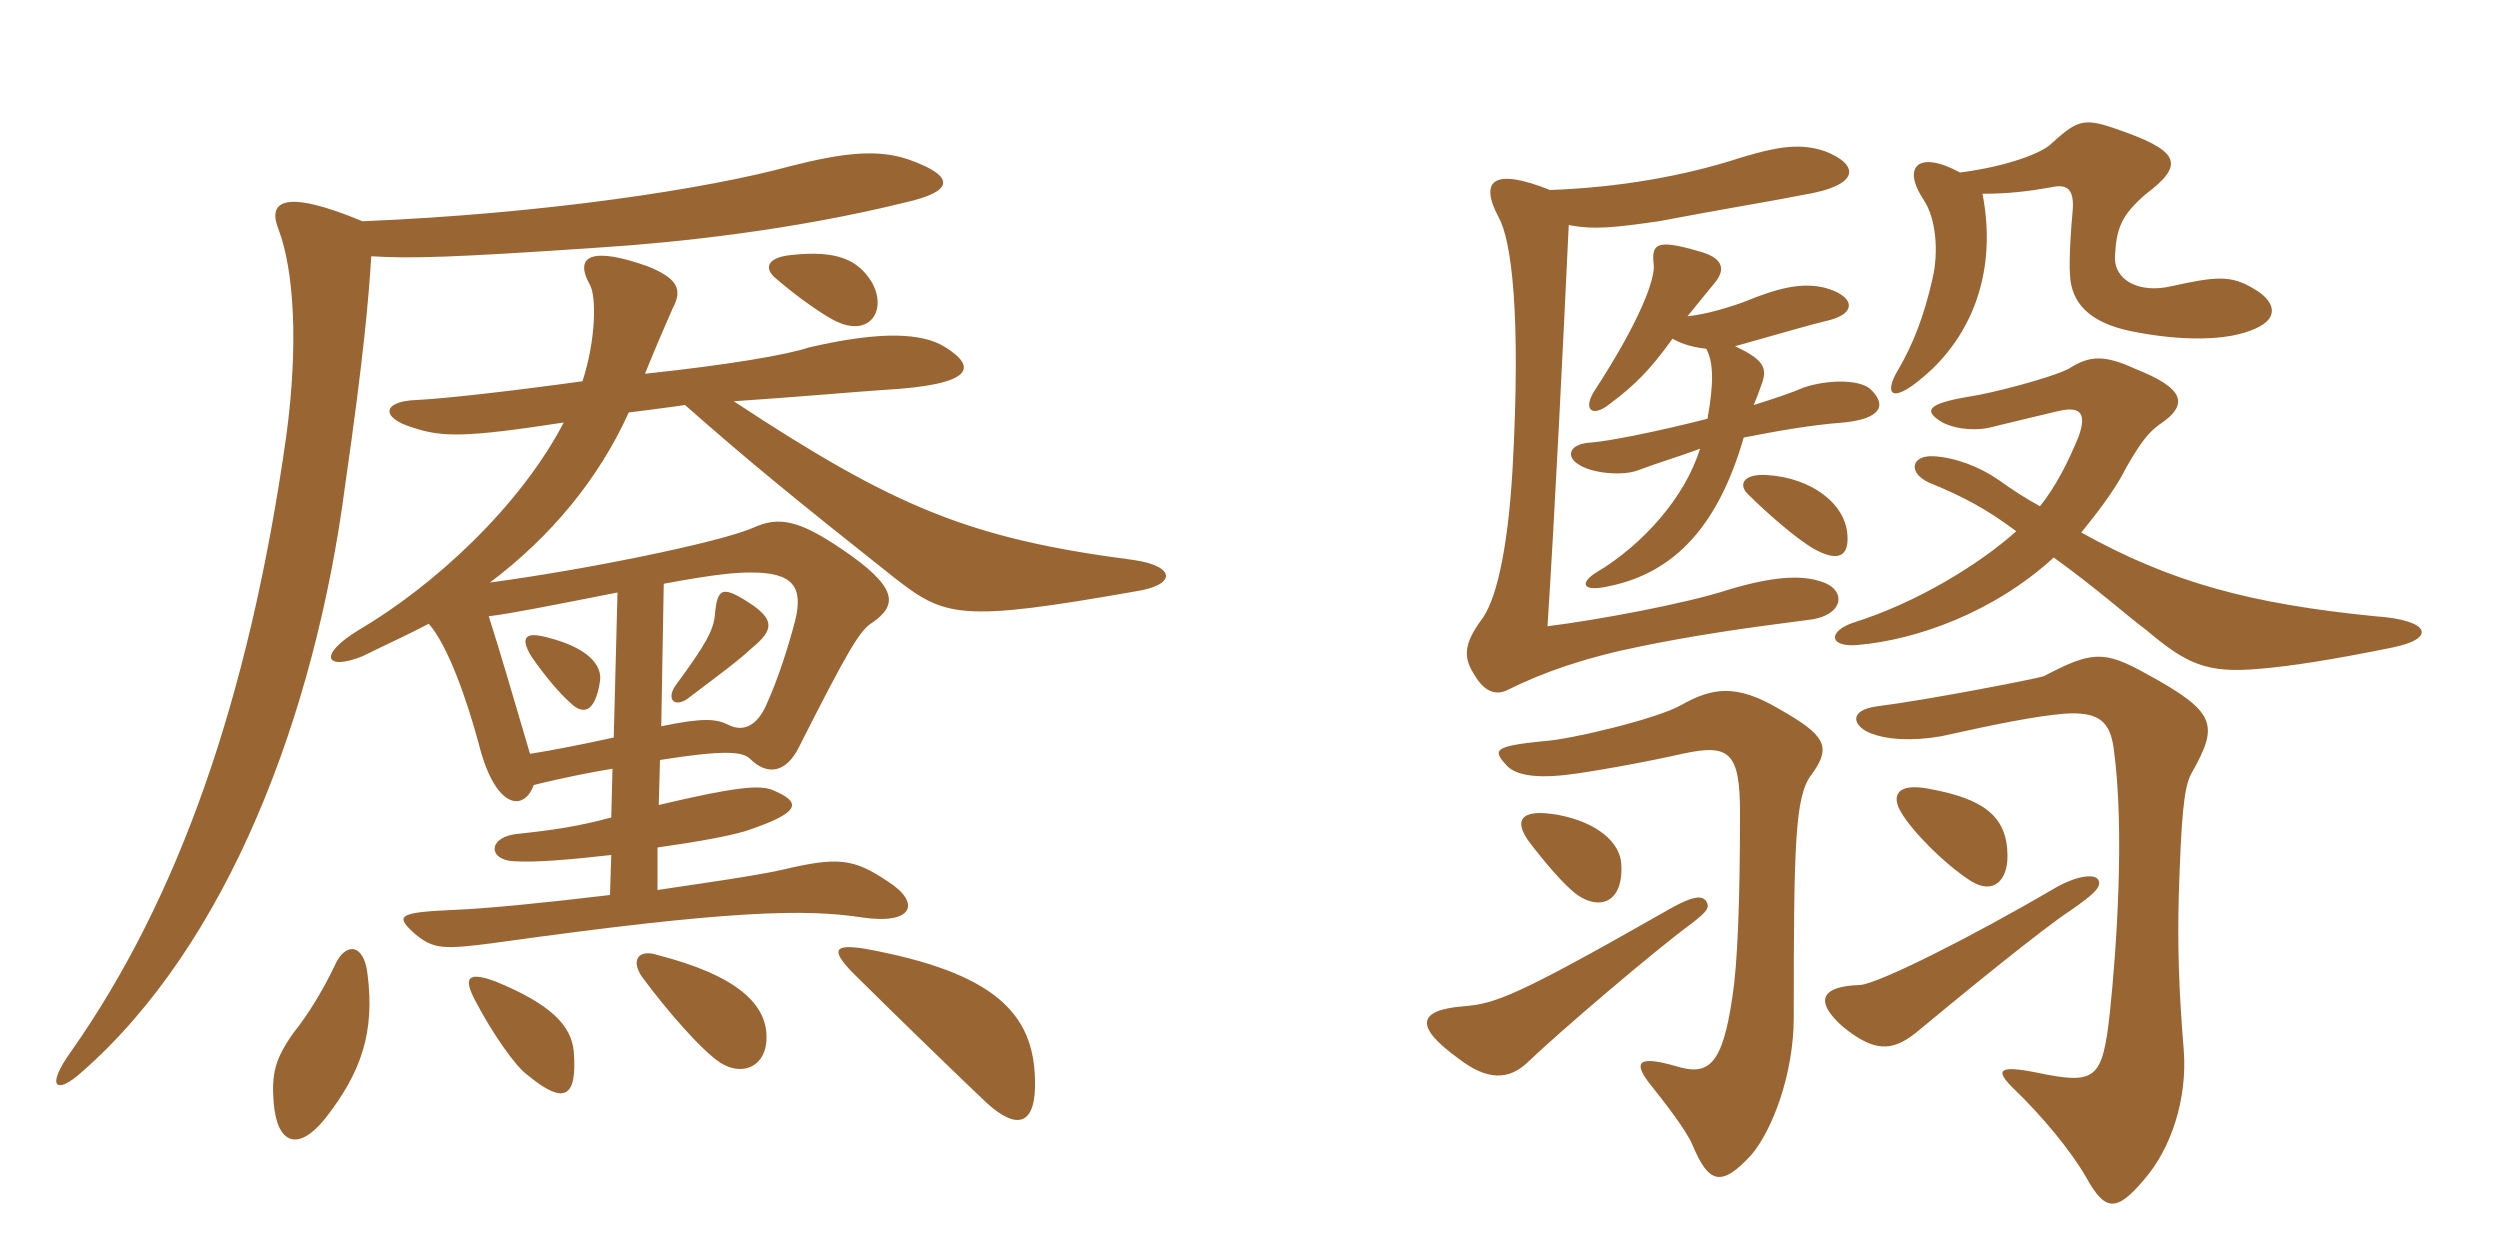 <svg xmlns="http://www.w3.org/2000/svg" xmlns:xlink="http://www.w3.org/1999/xlink" width="300" height="150"><path fill="#996633" padding="10" d="M72 81.75C72.30 79.80 70.50 77.70 65.70 76.50C63 75.75 62.40 76.50 63.75 78.75C65.40 81.15 67.20 83.25 68.40 84.30C69.90 85.80 71.40 85.65 72 81.75ZM90.30 77.70C92.85 75.60 92.85 74.40 90.30 72.60C86.70 70.20 86.10 70.50 85.80 73.65C85.65 75.60 84.75 77.25 81 82.35C79.95 84 81 84.90 82.50 83.85C86.25 81 88.35 79.50 90.30 77.70ZM68.85 126.15C68.55 123 66 120.45 59.40 117.75C56.10 116.55 55.50 117.30 57.15 120.30C58.95 123.75 61.80 127.95 63.30 129C67.65 132.60 69.30 131.85 68.85 126.15ZM124.20 129.60C124.05 121.65 119.40 116.70 103.80 113.85C100.05 113.25 99.75 114 102.15 116.55C106.20 120.60 116.10 130.20 118.35 132.30C122.10 135.75 124.35 135 124.20 129.60ZM44.10 116.85C43.65 113.10 41.40 113.10 40.20 115.80C38.85 118.65 37.05 121.65 35.25 123.90C33 127.05 32.55 128.85 32.85 132.45C33.30 137.40 35.85 138.15 39 134.25C43.35 128.70 45 123.90 44.10 116.85ZM91.95 125.10C92.40 120.45 88.20 117 78.90 114.60C76.65 113.85 75.60 115.20 77.10 117.30C80.10 121.35 84.15 126 86.40 127.50C88.95 129.15 91.65 128.10 91.95 125.10ZM73.65 88.50C70.95 89.10 66.60 90 63.60 90.45C61.65 83.85 60 78.15 58.65 73.95C61.20 73.65 65.70 72.75 74.10 71.10ZM79.65 70.05C86.10 68.85 88.35 68.70 90.15 68.70C95.10 68.70 96.45 70.35 95.40 74.55C94.65 77.40 93.45 81.30 91.95 84.60C90.90 87 89.25 87.90 87.45 87C85.95 86.25 84.45 86.10 79.35 87.15ZM104.55 33.75C102.90 31.20 100.50 30 94.95 30.60C91.95 30.90 91.65 32.25 93.15 33.45C95.55 35.55 99.15 38.10 100.65 38.70C104.55 40.35 106.50 37.05 104.55 33.75ZM82.20 48.60C89.85 55.35 95.55 60 107.10 69.15C113.40 74.10 115.05 74.70 136.35 70.95C141.15 70.20 141.15 67.95 136.05 67.20C116.40 64.65 107.40 60.90 88.05 48.15C94.95 47.70 103.50 46.95 105.90 46.80C116.85 46.20 117.45 44.10 113.25 41.55C110.70 40.05 106.05 39.60 97.05 41.70C94.35 42.60 87.30 43.80 77.40 44.85C78.60 41.85 80.10 38.40 80.70 37.05C81.90 34.80 81.45 33.45 77.70 31.95C71.40 29.70 68.70 30.45 70.80 34.20C71.55 35.55 71.55 40.65 69.90 45.75C61.20 46.95 53.25 47.85 49.95 48C45.90 48.15 45.60 50.10 49.50 51.30C53.10 52.50 55.95 52.50 67.65 50.70C62.40 60.75 52.20 70.20 43.05 75.60C38.10 78.60 39 80.55 43.50 78.75C46.20 77.40 48.90 76.20 51.45 74.85C53.70 77.40 55.95 83.70 57.45 89.25C59.40 97.05 62.85 97.50 64.05 94.20C67.65 93.30 71.55 92.55 73.50 92.25L73.35 98.10C69.45 99.15 66.45 99.60 62.25 100.05C58.50 100.35 58.50 103.20 61.65 103.35C64.35 103.50 67.95 103.20 73.35 102.60L73.20 107.40C65.70 108.30 58.35 109.05 54.15 109.20C47.55 109.50 47.40 109.95 49.95 112.20C52.05 113.85 53.10 114 59.70 113.10C87.60 109.20 96.75 109.05 103.50 110.10C109.65 111 110.55 108.30 106.50 105.75C102.45 103.05 100.65 102.75 93.75 104.40C90.30 105.15 84.90 105.90 78.90 106.80L78.90 101.70C84.15 100.95 87.30 100.35 89.40 99.75C96.15 97.50 96.30 96.30 92.70 94.80C91.20 94.20 88.50 94.35 79.05 96.60L79.20 91.20C86.70 90 89.10 90.15 90 91.05C92.10 93.15 94.35 92.70 95.85 89.70C101.85 77.85 103.20 75.60 104.70 74.70C107.70 72.60 107.85 70.50 100.95 65.85C95.85 62.40 93.45 61.95 90.45 63.30C86.40 65.10 70.05 68.40 58.80 69.90C66.15 64.35 71.85 57.45 75.45 49.50C77.70 49.20 80.25 48.90 82.20 48.60ZM43.50 26.55C33.75 22.50 32.10 24.30 33.45 27.60C35.25 32.40 35.85 41.25 34.35 52.35C29.85 84.15 21.30 108 8.55 126.15C5.40 130.50 6.75 131.40 9.75 128.70C27.30 113.40 37.80 85.80 41.40 58.35C43.65 42.75 44.25 35.70 44.55 30.75C49.20 31.05 54.45 30.90 72 29.70C81.30 29.10 95.25 27.60 108.60 24.30C114.60 22.95 114.60 21.15 109.20 19.20C105.45 17.85 101.25 18.30 94.80 19.95C84.90 22.65 65.40 25.65 43.50 26.55ZM270.60 39.45C273.75 38.10 272.85 36 270.45 34.65C267.75 33 265.95 33.15 260.55 34.35C256.65 35.25 253.65 33.60 253.80 30.75C253.95 27.45 254.55 25.80 257.55 23.25C261.90 19.95 261.75 18.30 255.15 15.90C250.20 14.10 249.60 14.10 246.15 17.25C245.10 18.30 241.05 19.95 235.20 20.70C230.25 18 228.15 19.95 230.85 24C232.35 26.25 232.65 30.30 231.90 33.45C230.85 38.10 229.50 41.40 227.85 44.25C225.90 47.40 226.95 48.90 231.90 44.25C237.15 39.15 239.55 31.80 237.90 23.25C241.05 23.25 243.45 22.95 246 22.50C247.95 22.05 249 22.50 248.70 25.50C248.55 27 248.25 31.20 248.40 33C248.55 36.30 250.65 38.70 255.75 39.75C261.75 40.95 267.30 40.95 270.60 39.45ZM224.40 46.65C222.90 45.45 219.15 45.60 216.45 46.50C215.10 47.10 212.85 47.85 210.45 48.60C210.75 47.85 211.05 47.10 211.20 46.65C212.10 44.40 212.10 43.35 208.20 41.55C213 40.20 217.65 38.85 219 38.55C223.20 37.65 222.45 35.40 218.85 34.50C216.15 33.90 213.45 34.50 209.10 36.30C206.10 37.35 204 37.80 202.50 37.95C203.85 36.30 205.05 34.80 205.80 33.90C207.15 32.25 206.70 30.90 203.85 30.15C198.75 28.65 198.15 29.25 198.45 31.80C198.60 33.45 196.95 38.25 191.40 46.80C189.90 49.05 190.95 50.25 193.20 48.45C196.20 46.20 198 44.40 200.70 40.65C202.05 41.40 203.40 41.70 204.75 41.85C205.65 43.50 205.65 46.05 204.90 50.25C199.05 51.75 193.05 52.95 190.95 53.10C188.25 53.25 187.95 54.75 189.30 55.65C190.95 56.85 194.85 57.15 196.65 56.40C199.05 55.50 201.60 54.75 204 53.85C202.20 59.70 197.10 65.40 191.55 68.70C189.60 69.90 189.75 71.10 193.05 70.35C201.15 68.70 206.25 62.85 209.25 52.50C213.15 51.75 217.20 51 221.25 50.70C225.75 50.25 226.50 48.60 224.40 46.65ZM219 18.15C216.30 17.25 213.90 17.40 208.95 18.90C202.05 21.15 194.25 22.50 186 22.80C179.25 20.10 177.45 21.60 179.85 26.10C181.35 28.80 182.55 37.50 181.50 56.40C180.90 66.60 179.40 72.30 177.75 74.40C175.80 77.10 175.50 78.75 176.85 80.85C178.20 83.25 179.70 83.40 180.90 82.80C185.10 80.70 190.20 78.90 196.95 77.55C202.80 76.35 208.65 75.45 216.90 74.40C221.40 73.95 221.70 70.65 218.40 69.75C216.15 69 212.70 69.15 207.30 70.80C202.20 72.45 191.70 74.40 185.70 75.15C186.60 61.35 187.65 39.75 188.25 27C191.25 27.60 193.80 27.30 199.05 26.55C207.75 24.90 212.55 24.15 216.30 23.40C223.65 22.20 222.90 19.65 219 18.15ZM287.10 77.70C292.35 76.65 291.75 74.40 285 73.95C270 72.45 260.55 69.90 249.75 63.90C252.45 60.60 254.10 58.20 255.15 56.10C256.95 52.95 257.85 51.90 259.05 51C262.95 48.45 261.90 46.50 256.20 44.25C252.60 42.60 250.80 42.60 248.25 44.25C245.85 45.45 238.65 47.25 236.55 47.55C231 48.45 230.85 49.35 233.10 50.70C234.90 51.60 237.45 51.75 239.40 51.15C241.35 50.70 245.55 49.65 246.90 49.35C249.45 48.75 250.50 49.35 249.45 52.35C248.10 55.65 246.60 58.50 244.80 60.75C243.15 59.85 241.50 58.80 239.85 57.60C237.45 55.95 234.60 54.90 232.05 54.75C229.35 54.60 228.90 56.70 231.45 57.90C235.50 59.55 238.35 61.05 241.95 63.75C237.60 67.65 230.10 72.30 222.45 74.70C219.30 75.75 219.45 77.70 222.90 77.40C229.95 76.80 239.25 73.50 246.45 66.90C251.85 70.80 255.30 73.95 257.55 75.60C262.35 79.65 264.75 80.85 271.20 80.25C274.80 79.95 279.75 79.20 287.10 77.70ZM221.70 64.35C221.55 60.45 217.35 57.30 211.95 57C209.10 56.85 208.65 58.20 209.70 59.25C211.95 61.50 215.55 64.65 217.65 65.85C220.05 67.20 221.85 67.20 221.70 64.35ZM240.90 102.75C240.90 97.95 238.05 95.85 231.45 94.65C227.55 93.90 226.95 95.55 228.15 97.50C229.35 99.60 233.25 103.65 236.55 105.75C239.25 107.40 240.90 105.60 240.90 102.75ZM194.55 103.65C194.40 101.10 191.70 98.70 187.05 97.80C182.10 96.90 181.80 98.70 183.45 100.95C185.25 103.35 187.80 106.35 189.30 107.40C191.85 109.20 194.85 108.45 194.55 103.65ZM262.95 92.85C266.25 87 266.10 85.50 257.55 80.85C252.45 78 250.95 78.15 245.25 81.15C244.35 81.45 231.30 84 225.30 84.75C221.85 85.20 222.30 87 224.25 87.90C226.35 88.80 229.50 88.95 232.95 88.35C239.70 86.85 244.20 85.95 247.65 85.65C251.85 85.35 253.20 86.55 253.65 89.85C255 99.75 253.95 114.15 253.20 121.35C252.30 129.60 251.55 130.20 244.35 128.70C239.85 127.80 239.40 128.40 241.50 130.50C245.10 133.95 248.55 138.15 250.35 141.30C252.60 145.35 253.95 145.50 257.25 141.60C260.55 137.85 262.50 131.85 262.05 126C261.45 118.80 261.30 113.40 261.45 107.55C261.75 98.10 262.05 94.50 262.95 92.85ZM217.35 93C219.90 89.55 219 88.20 213.45 85.05C208.35 82.05 205.50 82.50 201.75 84.60C198.90 86.25 188.25 88.80 185.10 88.95C179.25 89.55 179.10 90 180.75 91.80C181.65 92.85 183.75 93.45 187.80 93C190.65 92.70 198 91.35 201.90 90.45C207.45 89.25 208.80 90.15 208.80 97.50C208.80 108.30 208.50 115.65 207.90 119.55C206.70 127.80 205.05 129.15 201.15 127.95C196.50 126.60 196.05 127.50 197.85 129.90C199.65 132.15 202.35 135.60 203.10 137.40C205.05 142.05 206.55 142.50 210.15 138.60C212.70 135.60 215.25 128.85 215.25 122.10C215.25 101.25 215.40 95.55 217.35 93ZM251.70 105.45C251.10 104.85 249 105.15 246.45 106.65C237 112.20 225.45 118.05 223.20 118.20C218.25 118.35 217.80 120.30 221.25 123.30C224.85 126.15 226.95 126.30 229.95 123.90C234.45 120.15 245.25 111.30 248.55 109.20C251.10 107.40 252.45 106.35 251.70 105.45ZM204.75 108.15C204.15 107.25 202.65 107.70 199.35 109.65C181.95 119.55 179.40 120.45 175.65 120.75C170.10 121.20 169.65 123.15 175.05 127.05C178.35 129.60 181.05 129.75 183.45 127.35C187.05 123.90 198.45 114.15 202.95 110.85C204.90 109.35 205.20 108.90 204.75 108.15Z"/></svg>